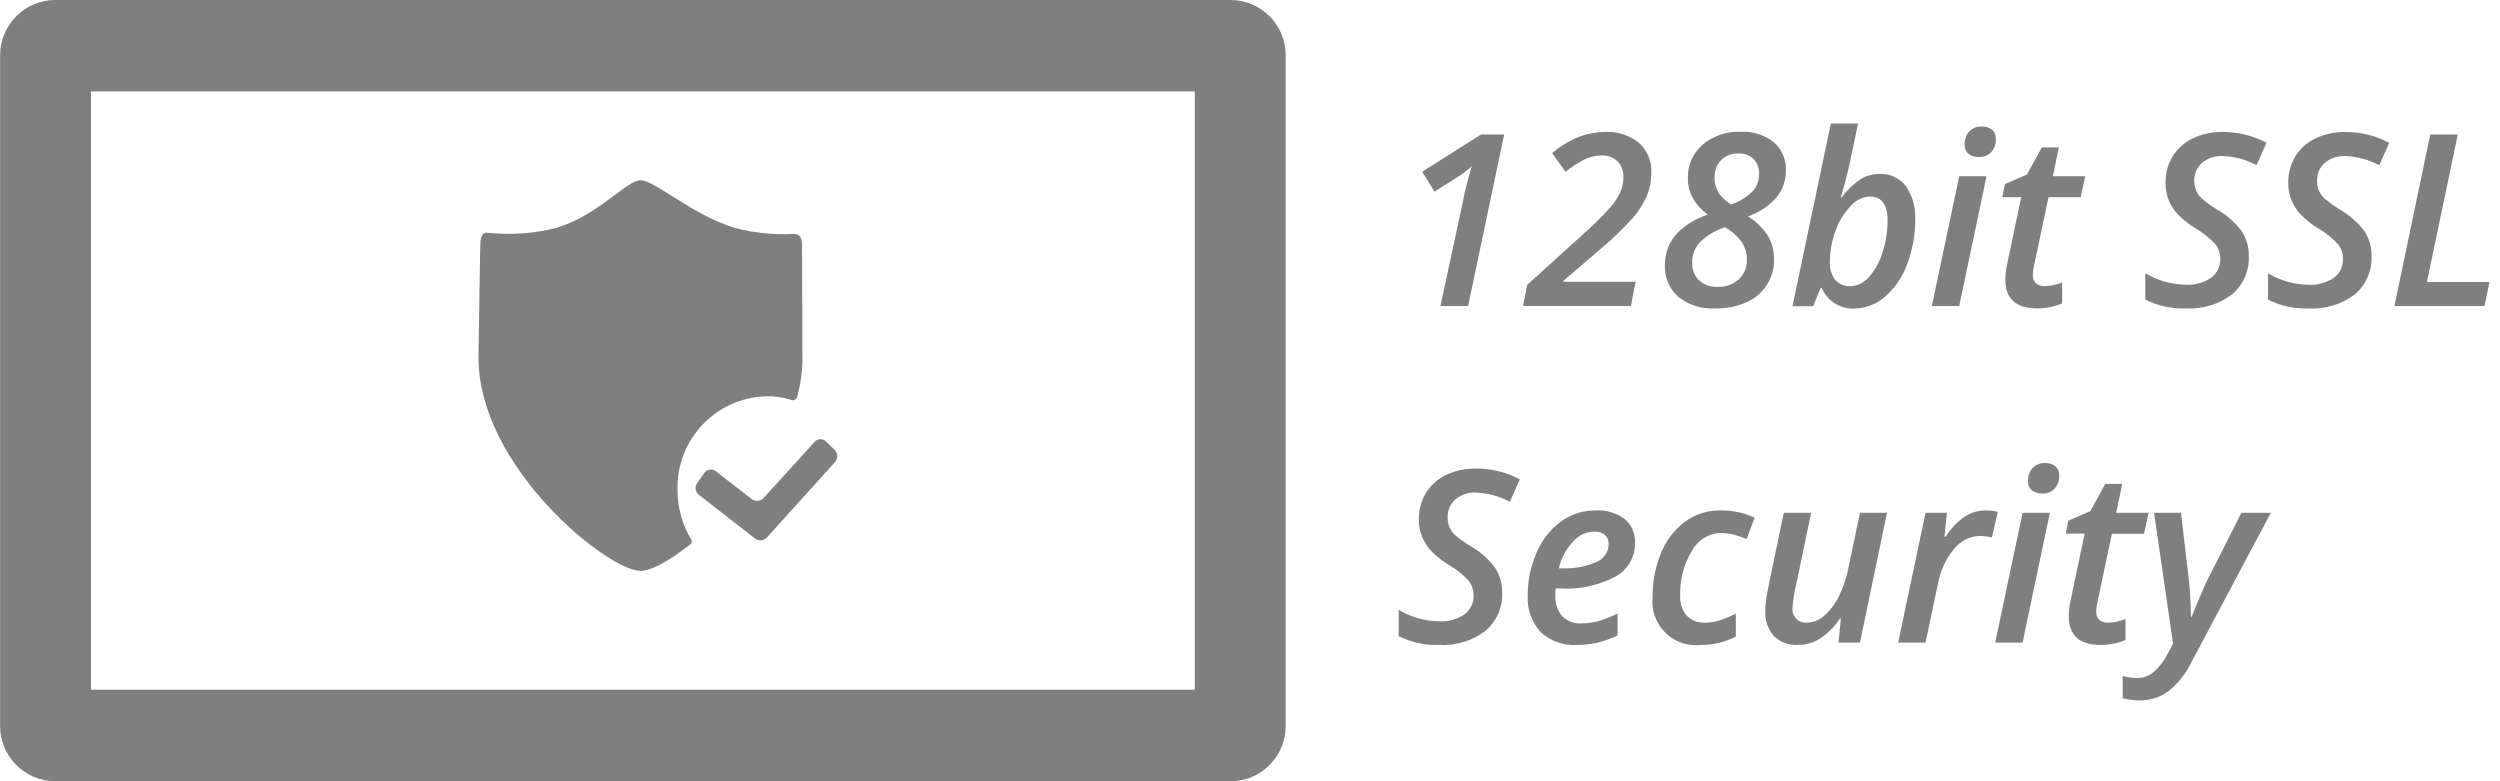 <?xml version="1.0" encoding="UTF-8"?>
<svg width="64px" height="20px" viewBox="0 0 64 20" version="1.1" xmlns="http://www.w3.org/2000/svg" xmlns:xlink="http://www.w3.org/1999/xlink">
    <!-- Generator: sketchtool 51.1 (57501) - http://www.bohemiancoding.com/sketch -->
    <title>B45A752C-C002-418D-BFB4-CCD43A0A60A0</title>
    <desc>Created with sketchtool.</desc>
    <defs></defs>
    <g id="Ana-Sayfa" stroke="none" stroke-width="1" fill="none" fill-rule="evenodd">
        <g id="1200px-Ana-sayfa" transform="translate(-1472, -4853)" fill="#7F7F7F">
            <g id="Group-7" transform="translate(1472, 4853)">
                <g id="Safe-Shield-Protection">
                    <path d="M31.503,0 L1.413,0 C1.038,0.001 0.678,0.151 0.414,0.417 C0.15,0.683 0.002,1.043 0.003,1.418 L0.003,18.581 C0.001,18.956 0.149,19.316 0.414,19.582 C0.678,19.849 1.038,19.999 1.413,20 L31.503,20 C31.878,19.999 32.238,19.849 32.502,19.583 C32.767,19.317 32.915,18.957 32.913,18.582 L32.913,1.417 C32.915,0.637 32.284,0.002 31.503,0 Z M30.587,17.658 L2.329,17.658 L2.329,2.339 L30.587,2.339 L30.587,17.658 Z M17.344,12.537 C17.313,11.248 18.331,10.178 19.62,10.144 C19.829,10.14 20.037,10.17 20.235,10.233 C20.272,10.252 20.316,10.25 20.352,10.23 C20.388,10.21 20.412,10.173 20.415,10.132 C20.499,9.81 20.542,9.48 20.543,9.148 C20.543,9.125 20.532,6.302 20.532,6.267 C20.532,5.989 20.38,5.989 20.312,5.989 C19.806,6.016 19.299,5.963 18.809,5.834 C17.725,5.506 16.762,4.614 16.396,4.614 C16.041,4.614 15.326,5.506 14.243,5.834 C13.673,5.979 13.083,6.021 12.498,5.959 C12.434,5.956 12.331,5.937 12.299,6.172 C12.291,6.231 12.249,9.116 12.249,9.148 C12.249,11.966 15.566,14.614 16.396,14.614 C16.662,14.614 17.089,14.389 17.665,13.939 C17.69,13.922 17.706,13.895 17.709,13.865 C17.711,13.835 17.7,13.805 17.678,13.784 C17.458,13.406 17.343,12.975 17.344,12.537 L17.344,12.537 Z M19.635,13.757 C19.556,13.844 19.424,13.857 19.33,13.787 L17.889,12.666 C17.798,12.593 17.78,12.461 17.848,12.366 L18.032,12.108 C18.063,12.063 18.112,12.032 18.167,12.024 C18.222,12.015 18.278,12.03 18.322,12.063 L19.246,12.777 C19.34,12.846 19.472,12.833 19.55,12.746 L20.855,11.311 C20.891,11.269 20.942,11.244 20.997,11.242 C21.052,11.24 21.106,11.261 21.144,11.3 L21.369,11.52 C21.452,11.603 21.457,11.736 21.38,11.825 L19.635,13.757 Z" id="Safe_Shield_Protection"></path>
                </g>
                <g id="128bit-SSL-Security" transform="translate(35.805, 3.158)">
                    <path d="M2.702,0.284 L2.113,0.284 L0.603,1.237 L0.919,1.748 L1.475,1.396 C1.619,1.31 1.754,1.207 1.876,1.09 C1.776,1.409 1.695,1.734 1.632,2.063 L1.07,4.678 L1.778,4.678 L2.702,0.284 Z M6.067,4.056 L4.219,4.056 L4.219,4.031 L5.143,3.238 C5.443,2.989 5.725,2.719 5.987,2.431 C6.138,2.26 6.262,2.067 6.353,1.859 C6.432,1.667 6.471,1.461 6.469,1.253 C6.482,0.967 6.365,0.69 6.151,0.499 C5.91,0.303 5.605,0.203 5.295,0.22 C5.063,0.22 4.834,0.262 4.617,0.344 C4.368,0.445 4.136,0.586 3.931,0.761 L4.273,1.241 C4.428,1.112 4.597,1.002 4.778,0.914 C4.908,0.855 5.049,0.824 5.192,0.823 C5.344,0.814 5.494,0.868 5.606,0.972 C5.708,1.081 5.761,1.227 5.753,1.376 C5.754,1.512 5.726,1.647 5.67,1.771 C5.6,1.917 5.509,2.052 5.401,2.172 C5.177,2.416 4.94,2.647 4.692,2.866 L3.292,4.134 L3.185,4.675 L5.946,4.675 L6.067,4.056 Z M7.782,0.544 C7.531,0.761 7.393,1.08 7.405,1.411 C7.403,1.581 7.444,1.748 7.522,1.898 C7.619,2.069 7.751,2.218 7.91,2.334 C7.181,2.604 6.816,3.037 6.816,3.632 C6.803,3.938 6.928,4.234 7.156,4.437 C7.423,4.651 7.759,4.758 8.1,4.738 C8.377,4.745 8.652,4.691 8.906,4.58 C9.119,4.486 9.3,4.331 9.427,4.135 C9.55,3.941 9.614,3.715 9.61,3.485 C9.614,3.273 9.56,3.063 9.454,2.879 C9.323,2.677 9.148,2.507 8.941,2.382 C9.225,2.285 9.479,2.115 9.679,1.891 C9.835,1.695 9.918,1.452 9.913,1.201 C9.925,0.927 9.811,0.663 9.604,0.483 C9.366,0.294 9.066,0.199 8.762,0.216 C8.406,0.2 8.057,0.317 7.782,0.544 L7.782,0.544 Z M8.77,3.018 C8.868,3.156 8.919,3.323 8.915,3.492 C8.922,3.681 8.846,3.864 8.708,3.994 C8.557,4.127 8.361,4.196 8.16,4.186 C7.987,4.195 7.818,4.134 7.69,4.018 C7.571,3.9 7.507,3.738 7.515,3.571 C7.51,3.375 7.581,3.185 7.714,3.04 C7.895,2.865 8.115,2.735 8.356,2.66 C8.517,2.75 8.658,2.871 8.77,3.017 L8.77,3.018 Z M9.084,0.909 C9.183,1.01 9.235,1.148 9.227,1.289 C9.232,1.465 9.165,1.635 9.041,1.761 C8.89,1.902 8.71,2.009 8.514,2.076 C8.393,2.005 8.288,1.91 8.205,1.797 C8.124,1.675 8.083,1.531 8.089,1.385 C8.079,1.219 8.141,1.057 8.259,0.94 C8.376,0.823 8.539,0.762 8.705,0.772 C8.844,0.765 8.981,0.814 9.084,0.908 L9.084,0.909 Z M12.452,4.437 C12.709,4.212 12.904,3.925 13.018,3.603 C13.157,3.239 13.227,2.852 13.225,2.463 C13.242,2.158 13.157,1.856 12.984,1.605 C12.824,1.398 12.573,1.282 12.312,1.294 C12.144,1.293 11.978,1.339 11.833,1.425 C11.643,1.552 11.477,1.711 11.343,1.896 L11.319,1.896 C11.349,1.801 11.389,1.661 11.438,1.474 C11.487,1.288 11.525,1.131 11.551,1.004 L11.762,0.004 L11.064,0.004 L10.083,4.68 L10.612,4.68 L10.802,4.211 L10.832,4.211 C10.97,4.544 11.301,4.756 11.662,4.74 C11.953,4.738 12.234,4.63 12.452,4.437 Z M12.517,2.475 C12.518,2.755 12.475,3.033 12.389,3.299 C12.321,3.533 12.202,3.749 12.041,3.931 C11.925,4.074 11.753,4.16 11.569,4.168 C11.421,4.176 11.277,4.117 11.178,4.007 C11.079,3.879 11.03,3.719 11.04,3.558 C11.039,3.28 11.089,3.005 11.187,2.745 C11.269,2.509 11.402,2.294 11.575,2.113 C11.697,1.972 11.87,1.885 12.056,1.873 C12.363,1.873 12.517,2.075 12.517,2.478 L12.517,2.475 Z M14.595,0.783 C14.671,0.838 14.763,0.866 14.856,0.862 C14.973,0.867 15.087,0.822 15.169,0.739 C15.251,0.647 15.294,0.526 15.287,0.402 C15.294,0.311 15.258,0.221 15.189,0.161 C15.116,0.105 15.026,0.077 14.934,0.082 C14.812,0.074 14.692,0.12 14.607,0.208 C14.527,0.299 14.485,0.417 14.491,0.538 C14.483,0.632 14.522,0.723 14.595,0.783 L14.595,0.783 Z M15.05,1.354 L14.351,1.354 L13.65,4.677 L14.351,4.677 L15.05,1.354 Z M16.31,4.091 C16.259,4.035 16.232,3.961 16.236,3.885 C16.238,3.792 16.251,3.699 16.274,3.609 L16.637,1.89 L17.46,1.89 L17.576,1.355 L16.747,1.355 L16.901,0.616 L16.467,0.616 L16.084,1.311 L15.519,1.557 L15.457,1.89 L15.938,1.89 L15.579,3.6 C15.549,3.73 15.533,3.862 15.531,3.995 C15.531,4.49 15.803,4.737 16.345,4.737 C16.465,4.737 16.585,4.724 16.702,4.698 C16.8,4.679 16.894,4.649 16.985,4.608 L16.985,4.074 C16.842,4.132 16.69,4.163 16.536,4.167 C16.453,4.173 16.371,4.146 16.31,4.09 L16.31,4.091 Z M21.589,2.769 C21.418,2.539 21.202,2.347 20.953,2.206 C20.812,2.121 20.678,2.024 20.553,1.916 C20.494,1.86 20.447,1.793 20.415,1.718 C20.384,1.639 20.368,1.555 20.37,1.47 C20.364,1.295 20.436,1.128 20.566,1.012 C20.711,0.889 20.897,0.827 21.087,0.836 C21.393,0.846 21.693,0.926 21.963,1.07 L22.219,0.496 C21.87,0.312 21.481,0.217 21.087,0.22 C20.827,0.216 20.569,0.271 20.334,0.382 C20.12,0.482 19.94,0.642 19.816,0.842 C19.692,1.048 19.628,1.284 19.632,1.524 C19.631,1.673 19.657,1.82 19.711,1.958 C19.765,2.092 19.842,2.214 19.939,2.321 C20.076,2.462 20.231,2.585 20.399,2.687 C20.59,2.796 20.763,2.935 20.911,3.097 C20.991,3.203 21.034,3.333 21.033,3.466 C21.041,3.658 20.952,3.841 20.798,3.954 C20.608,4.081 20.383,4.143 20.156,4.13 C19.789,4.126 19.431,4.025 19.115,3.838 L19.115,4.512 C19.436,4.673 19.792,4.75 20.15,4.737 C20.575,4.762 20.994,4.635 21.335,4.379 C21.624,4.134 21.783,3.769 21.764,3.391 C21.768,3.17 21.707,2.954 21.589,2.768 L21.589,2.769 Z M24.731,2.769 C24.56,2.539 24.344,2.347 24.095,2.206 C23.953,2.121 23.82,2.024 23.695,1.916 C23.636,1.86 23.589,1.792 23.557,1.718 C23.525,1.639 23.51,1.555 23.512,1.47 C23.506,1.295 23.578,1.128 23.708,1.012 C23.853,0.89 24.039,0.828 24.228,0.837 C24.534,0.848 24.834,0.928 25.105,1.072 L25.36,0.498 C25.011,0.313 24.622,0.218 24.228,0.221 C23.968,0.217 23.71,0.273 23.474,0.384 C23.261,0.483 23.081,0.643 22.957,0.843 C22.833,1.049 22.77,1.286 22.774,1.526 C22.773,1.674 22.8,1.821 22.853,1.96 C22.907,2.093 22.984,2.216 23.081,2.322 C23.218,2.463 23.373,2.586 23.542,2.688 C23.732,2.798 23.905,2.936 24.053,3.099 C24.134,3.204 24.177,3.334 24.175,3.467 C24.183,3.659 24.095,3.842 23.94,3.956 C23.751,4.082 23.525,4.144 23.298,4.131 C22.931,4.127 22.573,4.026 22.257,3.84 L22.257,4.513 C22.578,4.674 22.933,4.751 23.292,4.738 C23.717,4.763 24.136,4.636 24.476,4.381 C24.766,4.136 24.925,3.77 24.906,3.392 C24.91,3.171 24.849,2.954 24.731,2.768 L24.731,2.769 Z M27.798,4.678 L27.926,4.062 L26.324,4.062 L27.114,0.285 L26.409,0.285 L25.492,4.677 L27.798,4.677 L27.798,4.678 Z M2.473,11.383 C2.303,11.153 2.086,10.961 1.837,10.82 C1.696,10.736 1.562,10.64 1.437,10.533 C1.379,10.477 1.332,10.409 1.299,10.334 C1.268,10.256 1.253,10.171 1.255,10.087 C1.249,9.912 1.321,9.744 1.451,9.628 C1.596,9.506 1.782,9.443 1.971,9.453 C2.277,9.463 2.577,9.543 2.848,9.687 L3.103,9.113 C2.755,8.929 2.366,8.834 1.971,8.837 C1.711,8.833 1.453,8.888 1.218,8.999 C1.004,9.099 0.825,9.259 0.701,9.459 C0.577,9.665 0.513,9.901 0.518,10.141 C0.516,10.29 0.543,10.437 0.597,10.575 C0.65,10.709 0.728,10.831 0.824,10.937 C0.962,11.079 1.116,11.202 1.285,11.304 C1.476,11.413 1.648,11.552 1.796,11.714 C1.877,11.82 1.92,11.95 1.918,12.083 C1.926,12.274 1.838,12.458 1.683,12.571 C1.494,12.698 1.269,12.76 1.041,12.747 C0.675,12.743 0.316,12.642 0.001,12.455 L0.001,13.127 C0.321,13.287 0.677,13.365 1.035,13.352 C1.46,13.377 1.88,13.25 2.22,12.994 C2.509,12.75 2.668,12.384 2.65,12.006 C2.653,11.785 2.592,11.569 2.473,11.383 Z M5.282,10.536 C5.348,10.598 5.383,10.685 5.377,10.775 C5.374,10.976 5.249,11.156 5.061,11.23 C4.786,11.35 4.487,11.405 4.188,11.391 L4.102,11.391 C4.16,11.136 4.285,10.901 4.463,10.709 C4.598,10.552 4.792,10.458 4.999,10.45 C5.101,10.443 5.202,10.473 5.282,10.536 Z M5.082,13.297 C5.262,13.252 5.438,13.19 5.606,13.109 L5.606,12.548 C5.446,12.628 5.278,12.693 5.106,12.743 C4.967,12.781 4.824,12.8 4.681,12.8 C4.494,12.814 4.311,12.744 4.181,12.611 C4.061,12.464 4.001,12.277 4.013,12.088 L4.013,12.001 L4.018,11.907 L4.146,11.907 C4.636,11.936 5.124,11.829 5.557,11.599 C5.867,11.428 6.057,11.099 6.052,10.745 C6.065,10.509 5.966,10.28 5.785,10.127 C5.57,9.97 5.307,9.893 5.041,9.909 C4.725,9.907 4.416,10.005 4.16,10.189 C3.884,10.392 3.668,10.665 3.536,10.981 C3.38,11.329 3.302,11.707 3.305,12.088 C3.285,12.43 3.403,12.766 3.633,13.02 C3.879,13.252 4.21,13.373 4.548,13.353 C4.727,13.355 4.906,13.336 5.082,13.297 Z M8.632,13.139 L8.632,12.553 C8.508,12.616 8.379,12.67 8.247,12.716 C8.115,12.761 7.976,12.783 7.836,12.782 C7.663,12.791 7.495,12.726 7.375,12.602 C7.256,12.458 7.196,12.274 7.208,12.088 C7.195,11.687 7.298,11.29 7.506,10.947 C7.652,10.671 7.936,10.495 8.249,10.486 C8.477,10.493 8.701,10.547 8.907,10.645 L9.115,10.093 C8.838,9.967 8.536,9.904 8.232,9.908 C7.91,9.904 7.595,10.005 7.335,10.195 C7.061,10.4 6.848,10.675 6.72,10.992 C6.571,11.351 6.497,11.736 6.502,12.124 C6.465,12.459 6.582,12.793 6.82,13.031 C7.058,13.27 7.391,13.388 7.726,13.353 C8.041,13.356 8.352,13.283 8.633,13.139 L8.632,13.139 Z M9.86,9.969 L9.494,11.723 C9.47,11.848 9.447,11.971 9.423,12.094 C9.399,12.218 9.387,12.343 9.387,12.469 C9.371,12.707 9.449,12.942 9.604,13.124 C9.768,13.283 9.991,13.366 10.22,13.352 C10.421,13.353 10.619,13.296 10.79,13.188 C10.992,13.054 11.165,12.879 11.298,12.676 L11.322,12.676 L11.26,13.292 L11.81,13.292 L12.502,9.969 L11.81,9.969 L11.515,11.378 C11.465,11.636 11.38,11.886 11.263,12.122 C11.173,12.308 11.045,12.474 10.888,12.61 C10.771,12.715 10.62,12.775 10.463,12.781 C10.356,12.793 10.249,12.754 10.175,12.675 C10.1,12.597 10.068,12.488 10.086,12.381 C10.099,12.186 10.13,11.992 10.178,11.802 L10.561,9.969 L9.86,9.969 Z M14.493,10.066 C14.296,10.205 14.129,10.381 14,10.585 L13.974,10.585 L14.036,9.969 L13.489,9.969 L12.788,13.292 L13.489,13.292 L13.805,11.79 C13.864,11.463 14.005,11.157 14.215,10.9 C14.375,10.692 14.621,10.567 14.884,10.561 C14.987,10.562 15.089,10.576 15.187,10.603 L15.339,9.945 C15.234,9.919 15.126,9.907 15.018,9.909 C14.832,9.909 14.649,9.964 14.494,10.067 L14.493,10.066 Z M16.217,9.398 C16.293,9.452 16.385,9.48 16.479,9.477 C16.595,9.481 16.709,9.437 16.791,9.353 C16.874,9.262 16.917,9.14 16.91,9.017 C16.917,8.925 16.88,8.836 16.812,8.775 C16.738,8.72 16.648,8.692 16.556,8.696 C16.434,8.689 16.315,8.735 16.229,8.822 C16.149,8.914 16.108,9.032 16.113,9.153 C16.106,9.247 16.145,9.339 16.218,9.398 L16.217,9.398 Z M16.672,9.969 L15.973,9.969 L15.272,13.292 L15.973,13.292 L16.672,9.969 Z M17.933,12.706 C17.881,12.65 17.855,12.576 17.858,12.5 C17.861,12.406 17.874,12.314 17.897,12.223 L18.26,10.505 L19.083,10.505 L19.199,9.969 L18.37,9.969 L18.525,9.229 L18.091,9.229 L17.707,9.927 L17.142,10.173 L17.08,10.503 L17.562,10.503 L17.202,12.216 C17.172,12.346 17.156,12.478 17.154,12.611 C17.154,13.106 17.426,13.353 17.969,13.353 C18.089,13.353 18.208,13.34 18.326,13.314 C18.423,13.295 18.518,13.265 18.608,13.224 L18.608,12.689 C18.465,12.746 18.313,12.778 18.159,12.782 C18.076,12.789 17.994,12.761 17.933,12.706 Z M19.826,13.323 L19.675,13.599 C19.585,13.778 19.459,13.937 19.306,14.067 C19.191,14.153 19.051,14.199 18.908,14.198 C18.783,14.195 18.658,14.179 18.536,14.15 L18.536,14.715 C18.675,14.754 18.818,14.773 18.961,14.772 C19.226,14.778 19.486,14.697 19.701,14.542 C19.947,14.346 20.146,14.098 20.284,13.816 L22.329,9.969 L21.574,9.969 L20.703,11.693 C20.606,11.89 20.472,12.203 20.302,12.634 L20.284,12.634 C20.284,12.496 20.277,12.314 20.263,12.089 C20.249,11.863 20.234,11.689 20.216,11.564 L20.028,9.969 L19.339,9.969 L19.826,13.323 Z" id="_128bit_SSL_Security"></path>
                </g>
            </g>
        </g>
    </g>
</svg>